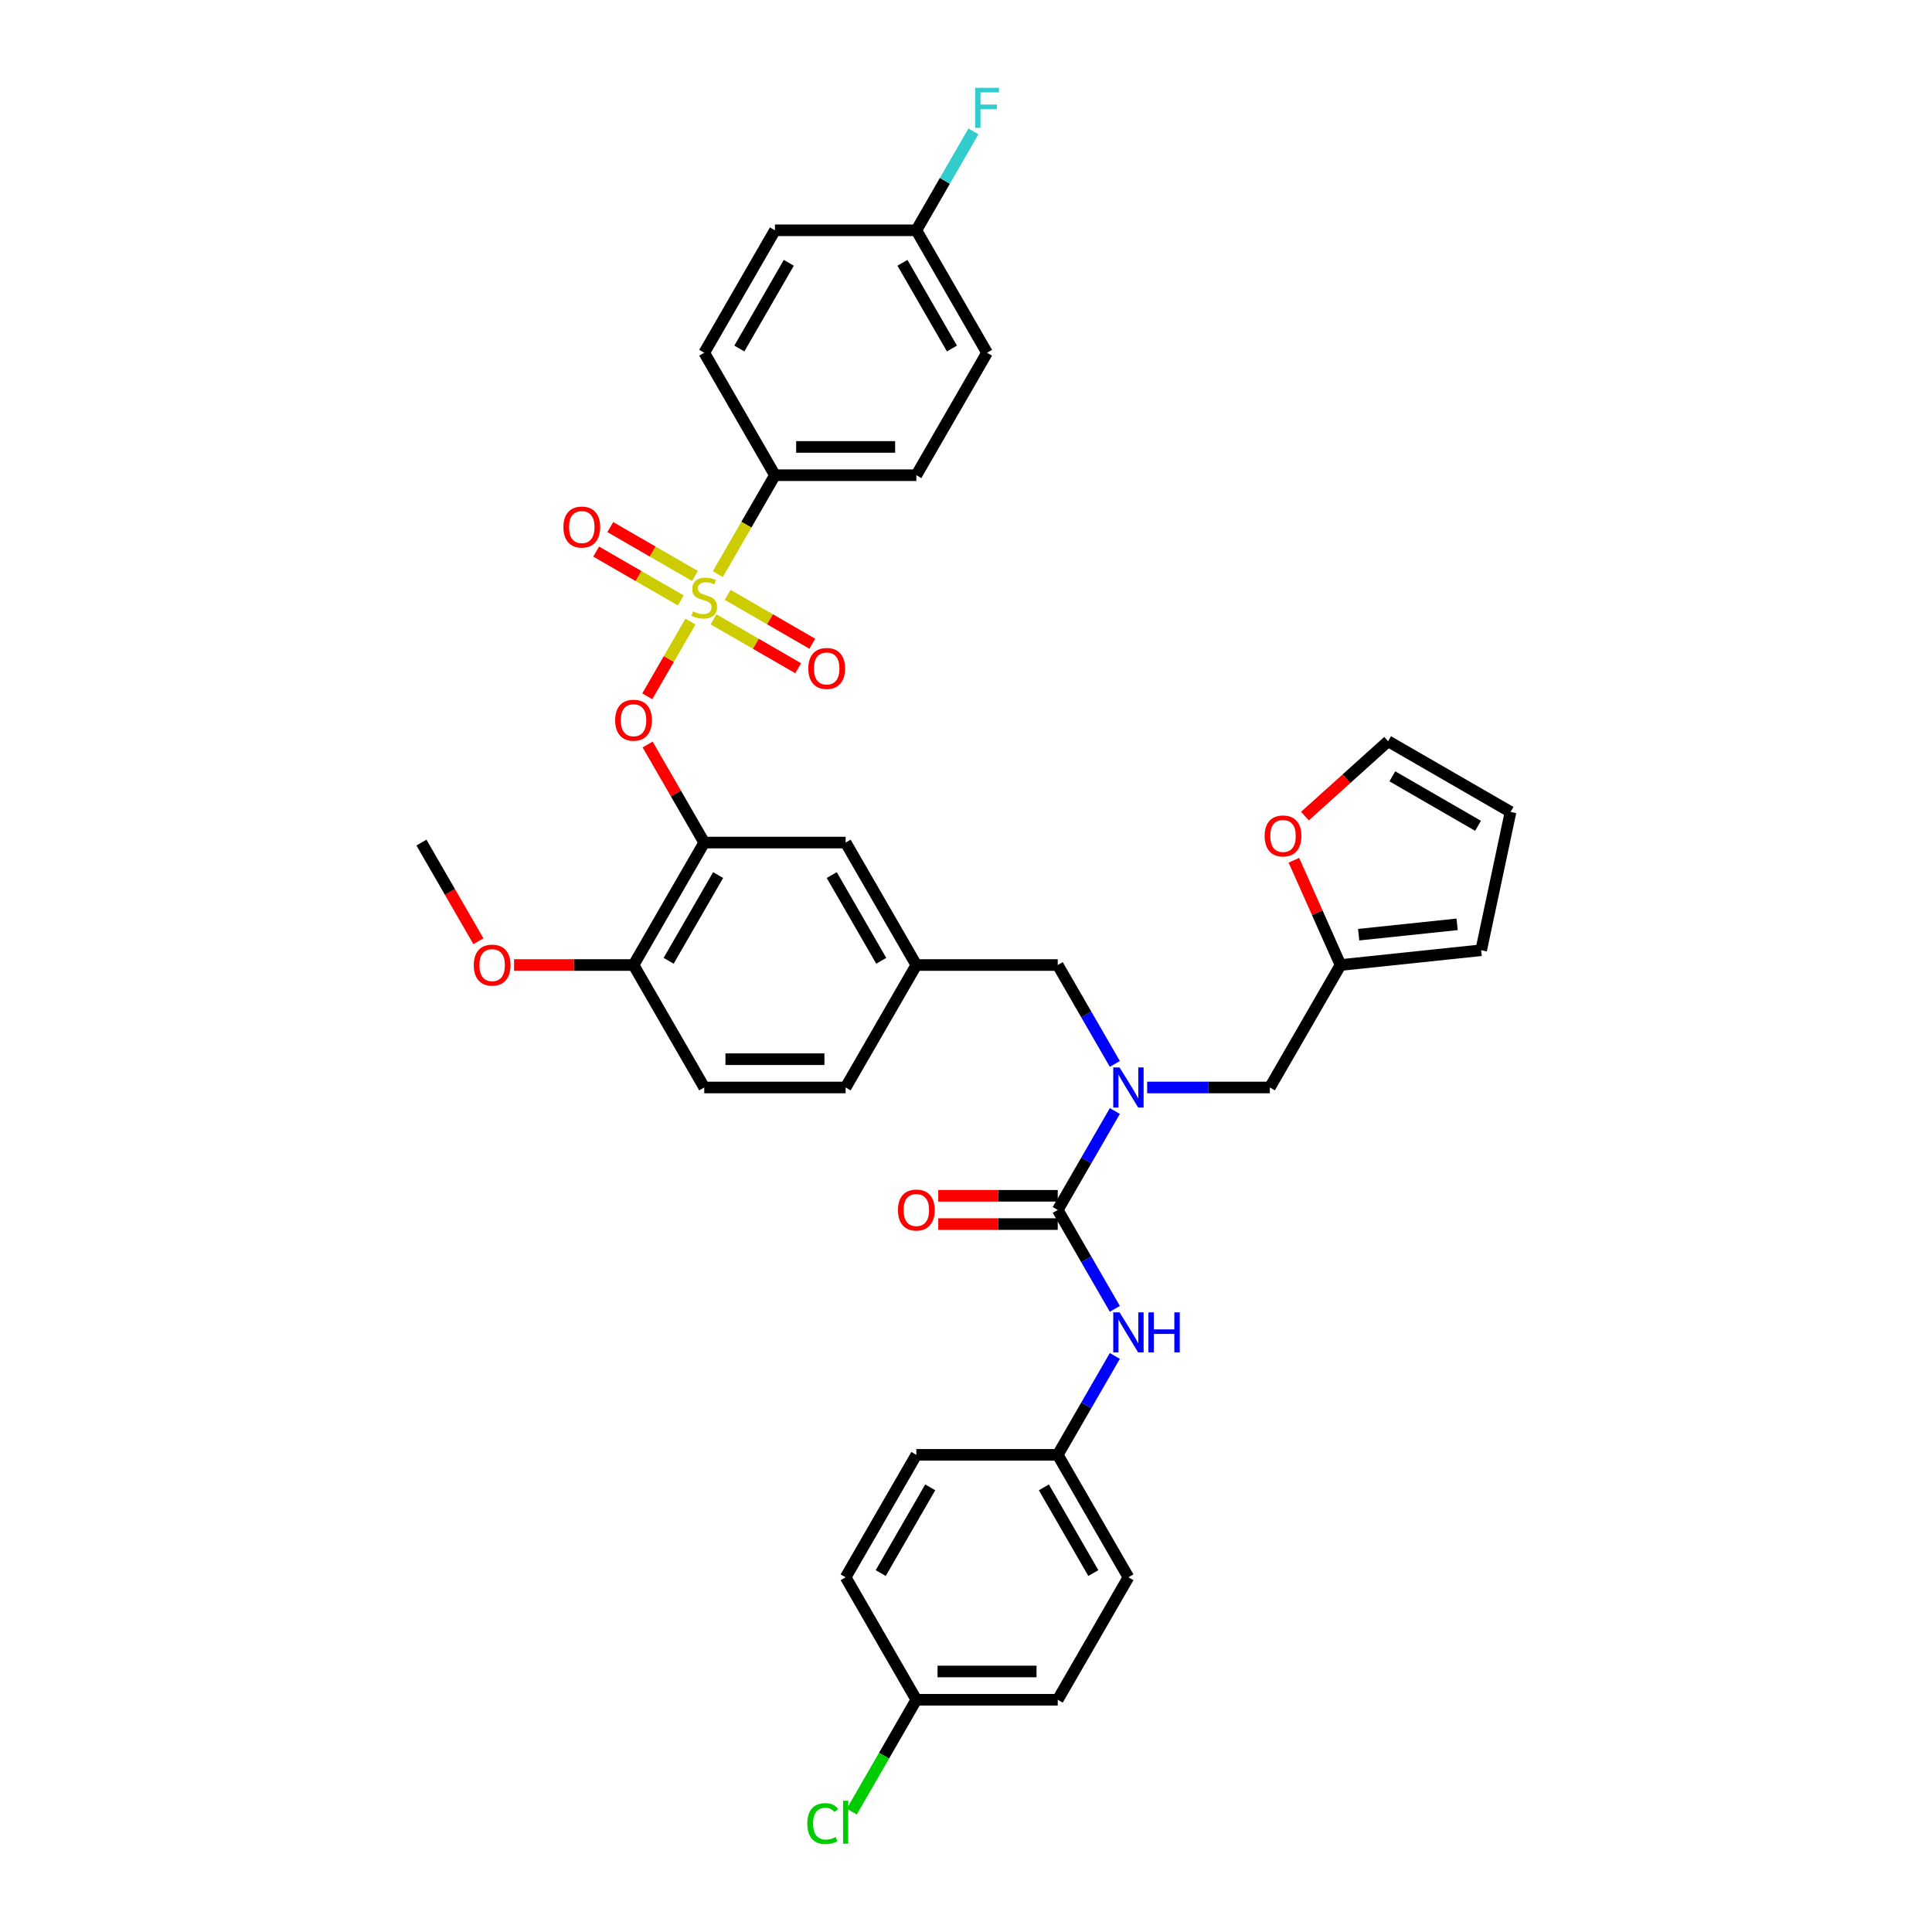 <?xml version='1.0' encoding='iso-8859-1'?>
<svg version='1.1' baseProfile='full'
              xmlns='http://www.w3.org/2000/svg'
                      xmlns:rdkit='http://www.rdkit.org/xml'
                      xmlns:xlink='http://www.w3.org/1999/xlink'
                  xml:space='preserve'
width='1000px' height='1000px' viewBox='0 0 1000 1000'>
<!-- END OF HEADER -->
<rect style='opacity:1.0;fill:#FFFFFF;stroke:none' width='1000' height='1000' x='0' y='0'> </rect>
<path class='bond-0' d='M 577.037,550.684 L 562.26,525.09' style='fill:none;fill-rule:evenodd;stroke:#0000FF;stroke-width:6px;stroke-linecap:butt;stroke-linejoin:miter;stroke-opacity:1' />
<path class='bond-0' d='M 562.26,525.09 L 547.483,499.495' style='fill:none;fill-rule:evenodd;stroke:#000000;stroke-width:6px;stroke-linecap:butt;stroke-linejoin:miter;stroke-opacity:1' />
<path class='bond-1' d='M 577.037,575.071 L 562.26,600.665' style='fill:none;fill-rule:evenodd;stroke:#0000FF;stroke-width:6px;stroke-linecap:butt;stroke-linejoin:miter;stroke-opacity:1' />
<path class='bond-1' d='M 562.26,600.665 L 547.483,626.26' style='fill:none;fill-rule:evenodd;stroke:#000000;stroke-width:6px;stroke-linecap:butt;stroke-linejoin:miter;stroke-opacity:1' />
<path class='bond-2' d='M 593.767,562.877 L 625.516,562.877' style='fill:none;fill-rule:evenodd;stroke:#0000FF;stroke-width:6px;stroke-linecap:butt;stroke-linejoin:miter;stroke-opacity:1' />
<path class='bond-2' d='M 625.516,562.877 L 657.265,562.877' style='fill:none;fill-rule:evenodd;stroke:#000000;stroke-width:6px;stroke-linecap:butt;stroke-linejoin:miter;stroke-opacity:1' />
<path class='bond-3' d='M 547.483,753.025 L 474.295,753.025' style='fill:none;fill-rule:evenodd;stroke:#000000;stroke-width:6px;stroke-linecap:butt;stroke-linejoin:miter;stroke-opacity:1' />
<path class='bond-4' d='M 547.483,753.025 L 584.077,816.407' style='fill:none;fill-rule:evenodd;stroke:#000000;stroke-width:6px;stroke-linecap:butt;stroke-linejoin:miter;stroke-opacity:1' />
<path class='bond-4' d='M 540.296,769.851 L 565.911,814.219' style='fill:none;fill-rule:evenodd;stroke:#000000;stroke-width:6px;stroke-linecap:butt;stroke-linejoin:miter;stroke-opacity:1' />
<path class='bond-5' d='M 547.483,753.025 L 562.26,727.43' style='fill:none;fill-rule:evenodd;stroke:#000000;stroke-width:6px;stroke-linecap:butt;stroke-linejoin:miter;stroke-opacity:1' />
<path class='bond-5' d='M 562.26,727.43 L 577.037,701.835' style='fill:none;fill-rule:evenodd;stroke:#0000FF;stroke-width:6px;stroke-linecap:butt;stroke-linejoin:miter;stroke-opacity:1' />
<path class='bond-6' d='M 547.483,618.941 L 516.561,618.941' style='fill:none;fill-rule:evenodd;stroke:#000000;stroke-width:6px;stroke-linecap:butt;stroke-linejoin:miter;stroke-opacity:1' />
<path class='bond-6' d='M 516.561,618.941 L 485.639,618.941' style='fill:none;fill-rule:evenodd;stroke:#FF0000;stroke-width:6px;stroke-linecap:butt;stroke-linejoin:miter;stroke-opacity:1' />
<path class='bond-6' d='M 547.483,633.579 L 516.561,633.579' style='fill:none;fill-rule:evenodd;stroke:#000000;stroke-width:6px;stroke-linecap:butt;stroke-linejoin:miter;stroke-opacity:1' />
<path class='bond-6' d='M 516.561,633.579 L 485.639,633.579' style='fill:none;fill-rule:evenodd;stroke:#FF0000;stroke-width:6px;stroke-linecap:butt;stroke-linejoin:miter;stroke-opacity:1' />
<path class='bond-7' d='M 547.483,626.26 L 562.26,651.855' style='fill:none;fill-rule:evenodd;stroke:#000000;stroke-width:6px;stroke-linecap:butt;stroke-linejoin:miter;stroke-opacity:1' />
<path class='bond-7' d='M 562.26,651.855 L 577.037,677.449' style='fill:none;fill-rule:evenodd;stroke:#0000FF;stroke-width:6px;stroke-linecap:butt;stroke-linejoin:miter;stroke-opacity:1' />
<path class='bond-8' d='M 474.295,879.79 L 547.483,879.79' style='fill:none;fill-rule:evenodd;stroke:#000000;stroke-width:6px;stroke-linecap:butt;stroke-linejoin:miter;stroke-opacity:1' />
<path class='bond-8' d='M 485.273,865.152 L 536.505,865.152' style='fill:none;fill-rule:evenodd;stroke:#000000;stroke-width:6px;stroke-linecap:butt;stroke-linejoin:miter;stroke-opacity:1' />
<path class='bond-9' d='M 474.295,879.79 L 457.586,908.73' style='fill:none;fill-rule:evenodd;stroke:#000000;stroke-width:6px;stroke-linecap:butt;stroke-linejoin:miter;stroke-opacity:1' />
<path class='bond-9' d='M 457.586,908.73 L 440.878,937.67' style='fill:none;fill-rule:evenodd;stroke:#00CC00;stroke-width:6px;stroke-linecap:butt;stroke-linejoin:miter;stroke-opacity:1' />
<path class='bond-10' d='M 474.295,879.79 L 437.701,816.407' style='fill:none;fill-rule:evenodd;stroke:#000000;stroke-width:6px;stroke-linecap:butt;stroke-linejoin:miter;stroke-opacity:1' />
<path class='bond-11' d='M 547.483,499.495 L 474.295,499.495' style='fill:none;fill-rule:evenodd;stroke:#000000;stroke-width:6px;stroke-linecap:butt;stroke-linejoin:miter;stroke-opacity:1' />
<path class='bond-12' d='M 693.858,499.495 L 681.786,472.381' style='fill:none;fill-rule:evenodd;stroke:#000000;stroke-width:6px;stroke-linecap:butt;stroke-linejoin:miter;stroke-opacity:1' />
<path class='bond-12' d='M 681.786,472.381 L 669.715,445.267' style='fill:none;fill-rule:evenodd;stroke:#FF0000;stroke-width:6px;stroke-linecap:butt;stroke-linejoin:miter;stroke-opacity:1' />
<path class='bond-13' d='M 693.858,499.495 L 766.645,491.845' style='fill:none;fill-rule:evenodd;stroke:#000000;stroke-width:6px;stroke-linecap:butt;stroke-linejoin:miter;stroke-opacity:1' />
<path class='bond-13' d='M 703.246,483.79 L 754.197,478.435' style='fill:none;fill-rule:evenodd;stroke:#000000;stroke-width:6px;stroke-linecap:butt;stroke-linejoin:miter;stroke-opacity:1' />
<path class='bond-14' d='M 693.858,499.495 L 657.265,562.877' style='fill:none;fill-rule:evenodd;stroke:#000000;stroke-width:6px;stroke-linecap:butt;stroke-linejoin:miter;stroke-opacity:1' />
<path class='bond-15' d='M 675.434,422.42 L 696.957,403.041' style='fill:none;fill-rule:evenodd;stroke:#FF0000;stroke-width:6px;stroke-linecap:butt;stroke-linejoin:miter;stroke-opacity:1' />
<path class='bond-15' d='M 696.957,403.041 L 718.479,383.663' style='fill:none;fill-rule:evenodd;stroke:#000000;stroke-width:6px;stroke-linecap:butt;stroke-linejoin:miter;stroke-opacity:1' />
<path class='bond-16' d='M 401.108,245.965 L 474.295,245.965' style='fill:none;fill-rule:evenodd;stroke:#000000;stroke-width:6px;stroke-linecap:butt;stroke-linejoin:miter;stroke-opacity:1' />
<path class='bond-16' d='M 412.086,231.328 L 463.317,231.328' style='fill:none;fill-rule:evenodd;stroke:#000000;stroke-width:6px;stroke-linecap:butt;stroke-linejoin:miter;stroke-opacity:1' />
<path class='bond-17' d='M 401.108,245.965 L 364.514,182.583' style='fill:none;fill-rule:evenodd;stroke:#000000;stroke-width:6px;stroke-linecap:butt;stroke-linejoin:miter;stroke-opacity:1' />
<path class='bond-18' d='M 401.108,245.965 L 386.322,271.575' style='fill:none;fill-rule:evenodd;stroke:#000000;stroke-width:6px;stroke-linecap:butt;stroke-linejoin:miter;stroke-opacity:1' />
<path class='bond-18' d='M 386.322,271.575 L 371.536,297.184' style='fill:none;fill-rule:evenodd;stroke:#CCCC00;stroke-width:6px;stroke-linecap:butt;stroke-linejoin:miter;stroke-opacity:1' />
<path class='bond-19' d='M 335.027,360.42 L 346.201,341.066' style='fill:none;fill-rule:evenodd;stroke:#FF0000;stroke-width:6px;stroke-linecap:butt;stroke-linejoin:miter;stroke-opacity:1' />
<path class='bond-19' d='M 346.201,341.066 L 357.375,321.712' style='fill:none;fill-rule:evenodd;stroke:#CCCC00;stroke-width:6px;stroke-linecap:butt;stroke-linejoin:miter;stroke-opacity:1' />
<path class='bond-20' d='M 335.213,385.362 L 349.863,410.737' style='fill:none;fill-rule:evenodd;stroke:#FF0000;stroke-width:6px;stroke-linecap:butt;stroke-linejoin:miter;stroke-opacity:1' />
<path class='bond-20' d='M 349.863,410.737 L 364.514,436.113' style='fill:none;fill-rule:evenodd;stroke:#000000;stroke-width:6px;stroke-linecap:butt;stroke-linejoin:miter;stroke-opacity:1' />
<path class='bond-21' d='M 369.329,320.579 L 391.233,333.225' style='fill:none;fill-rule:evenodd;stroke:#CCCC00;stroke-width:6px;stroke-linecap:butt;stroke-linejoin:miter;stroke-opacity:1' />
<path class='bond-21' d='M 391.233,333.225 L 413.137,345.872' style='fill:none;fill-rule:evenodd;stroke:#FF0000;stroke-width:6px;stroke-linecap:butt;stroke-linejoin:miter;stroke-opacity:1' />
<path class='bond-21' d='M 376.648,307.903 L 398.552,320.549' style='fill:none;fill-rule:evenodd;stroke:#CCCC00;stroke-width:6px;stroke-linecap:butt;stroke-linejoin:miter;stroke-opacity:1' />
<path class='bond-21' d='M 398.552,320.549 L 420.456,333.195' style='fill:none;fill-rule:evenodd;stroke:#FF0000;stroke-width:6px;stroke-linecap:butt;stroke-linejoin:miter;stroke-opacity:1' />
<path class='bond-22' d='M 359.698,298.116 L 337.794,285.47' style='fill:none;fill-rule:evenodd;stroke:#CCCC00;stroke-width:6px;stroke-linecap:butt;stroke-linejoin:miter;stroke-opacity:1' />
<path class='bond-22' d='M 337.794,285.47 L 315.89,272.824' style='fill:none;fill-rule:evenodd;stroke:#FF0000;stroke-width:6px;stroke-linecap:butt;stroke-linejoin:miter;stroke-opacity:1' />
<path class='bond-22' d='M 352.379,310.793 L 330.475,298.147' style='fill:none;fill-rule:evenodd;stroke:#CCCC00;stroke-width:6px;stroke-linecap:butt;stroke-linejoin:miter;stroke-opacity:1' />
<path class='bond-22' d='M 330.475,298.147 L 308.571,285.5' style='fill:none;fill-rule:evenodd;stroke:#FF0000;stroke-width:6px;stroke-linecap:butt;stroke-linejoin:miter;stroke-opacity:1' />
<path class='bond-23' d='M 474.295,245.965 L 510.889,182.583' style='fill:none;fill-rule:evenodd;stroke:#000000;stroke-width:6px;stroke-linecap:butt;stroke-linejoin:miter;stroke-opacity:1' />
<path class='bond-24' d='M 364.514,436.113 L 327.92,499.495' style='fill:none;fill-rule:evenodd;stroke:#000000;stroke-width:6px;stroke-linecap:butt;stroke-linejoin:miter;stroke-opacity:1' />
<path class='bond-24' d='M 371.701,452.939 L 346.085,497.306' style='fill:none;fill-rule:evenodd;stroke:#000000;stroke-width:6px;stroke-linecap:butt;stroke-linejoin:miter;stroke-opacity:1' />
<path class='bond-25' d='M 364.514,436.113 L 437.701,436.113' style='fill:none;fill-rule:evenodd;stroke:#000000;stroke-width:6px;stroke-linecap:butt;stroke-linejoin:miter;stroke-opacity:1' />
<path class='bond-26' d='M 327.92,499.495 L 364.514,562.877' style='fill:none;fill-rule:evenodd;stroke:#000000;stroke-width:6px;stroke-linecap:butt;stroke-linejoin:miter;stroke-opacity:1' />
<path class='bond-27' d='M 327.92,499.495 L 296.998,499.495' style='fill:none;fill-rule:evenodd;stroke:#000000;stroke-width:6px;stroke-linecap:butt;stroke-linejoin:miter;stroke-opacity:1' />
<path class='bond-27' d='M 296.998,499.495 L 266.076,499.495' style='fill:none;fill-rule:evenodd;stroke:#FF0000;stroke-width:6px;stroke-linecap:butt;stroke-linejoin:miter;stroke-opacity:1' />
<path class='bond-28' d='M 364.514,562.877 L 437.701,562.877' style='fill:none;fill-rule:evenodd;stroke:#000000;stroke-width:6px;stroke-linecap:butt;stroke-linejoin:miter;stroke-opacity:1' />
<path class='bond-28' d='M 375.492,548.24 L 426.723,548.24' style='fill:none;fill-rule:evenodd;stroke:#000000;stroke-width:6px;stroke-linecap:butt;stroke-linejoin:miter;stroke-opacity:1' />
<path class='bond-29' d='M 437.701,562.877 L 474.295,499.495' style='fill:none;fill-rule:evenodd;stroke:#000000;stroke-width:6px;stroke-linecap:butt;stroke-linejoin:miter;stroke-opacity:1' />
<path class='bond-30' d='M 474.295,499.495 L 437.701,436.113' style='fill:none;fill-rule:evenodd;stroke:#000000;stroke-width:6px;stroke-linecap:butt;stroke-linejoin:miter;stroke-opacity:1' />
<path class='bond-30' d='M 456.13,497.306 L 430.514,452.939' style='fill:none;fill-rule:evenodd;stroke:#000000;stroke-width:6px;stroke-linecap:butt;stroke-linejoin:miter;stroke-opacity:1' />
<path class='bond-31' d='M 247.625,487.185 L 232.881,461.649' style='fill:none;fill-rule:evenodd;stroke:#FF0000;stroke-width:6px;stroke-linecap:butt;stroke-linejoin:miter;stroke-opacity:1' />
<path class='bond-31' d='M 232.881,461.649 L 218.138,436.113' style='fill:none;fill-rule:evenodd;stroke:#000000;stroke-width:6px;stroke-linecap:butt;stroke-linejoin:miter;stroke-opacity:1' />
<path class='bond-32' d='M 364.514,182.583 L 401.108,119.2' style='fill:none;fill-rule:evenodd;stroke:#000000;stroke-width:6px;stroke-linecap:butt;stroke-linejoin:miter;stroke-opacity:1' />
<path class='bond-32' d='M 382.679,180.394 L 408.295,136.027' style='fill:none;fill-rule:evenodd;stroke:#000000;stroke-width:6px;stroke-linecap:butt;stroke-linejoin:miter;stroke-opacity:1' />
<path class='bond-33' d='M 474.295,119.2 L 401.108,119.2' style='fill:none;fill-rule:evenodd;stroke:#000000;stroke-width:6px;stroke-linecap:butt;stroke-linejoin:miter;stroke-opacity:1' />
<path class='bond-34' d='M 474.295,119.2 L 489.072,93.606' style='fill:none;fill-rule:evenodd;stroke:#000000;stroke-width:6px;stroke-linecap:butt;stroke-linejoin:miter;stroke-opacity:1' />
<path class='bond-34' d='M 489.072,93.606 L 503.849,68.011' style='fill:none;fill-rule:evenodd;stroke:#33CCCC;stroke-width:6px;stroke-linecap:butt;stroke-linejoin:miter;stroke-opacity:1' />
<path class='bond-35' d='M 474.295,119.2 L 510.889,182.583' style='fill:none;fill-rule:evenodd;stroke:#000000;stroke-width:6px;stroke-linecap:butt;stroke-linejoin:miter;stroke-opacity:1' />
<path class='bond-35' d='M 467.108,136.027 L 492.724,180.394' style='fill:none;fill-rule:evenodd;stroke:#000000;stroke-width:6px;stroke-linecap:butt;stroke-linejoin:miter;stroke-opacity:1' />
<path class='bond-36' d='M 766.645,491.845 L 781.862,420.256' style='fill:none;fill-rule:evenodd;stroke:#000000;stroke-width:6px;stroke-linecap:butt;stroke-linejoin:miter;stroke-opacity:1' />
<path class='bond-37' d='M 718.479,383.663 L 781.862,420.256' style='fill:none;fill-rule:evenodd;stroke:#000000;stroke-width:6px;stroke-linecap:butt;stroke-linejoin:miter;stroke-opacity:1' />
<path class='bond-37' d='M 720.668,401.828 L 765.036,427.444' style='fill:none;fill-rule:evenodd;stroke:#000000;stroke-width:6px;stroke-linecap:butt;stroke-linejoin:miter;stroke-opacity:1' />
<path class='bond-38' d='M 474.295,753.025 L 437.701,816.407' style='fill:none;fill-rule:evenodd;stroke:#000000;stroke-width:6px;stroke-linecap:butt;stroke-linejoin:miter;stroke-opacity:1' />
<path class='bond-38' d='M 481.483,769.851 L 455.867,814.219' style='fill:none;fill-rule:evenodd;stroke:#000000;stroke-width:6px;stroke-linecap:butt;stroke-linejoin:miter;stroke-opacity:1' />
<path class='bond-39' d='M 584.077,816.407 L 547.483,879.79' style='fill:none;fill-rule:evenodd;stroke:#000000;stroke-width:6px;stroke-linecap:butt;stroke-linejoin:miter;stroke-opacity:1' />
<path  class='atom-0' d='M 579.495 552.514
L 586.287 563.492
Q 586.96 564.575, 588.044 566.537
Q 589.127 568.498, 589.185 568.615
L 589.185 552.514
L 591.937 552.514
L 591.937 573.241
L 589.098 573.241
L 581.808 561.238
Q 580.959 559.833, 580.052 558.223
Q 579.173 556.613, 578.91 556.115
L 578.91 573.241
L 576.216 573.241
L 576.216 552.514
L 579.495 552.514
' fill='#0000FF'/>
<path  class='atom-3' d='M 464.781 626.318
Q 464.781 621.342, 467.24 618.561
Q 469.699 615.779, 474.295 615.779
Q 478.891 615.779, 481.351 618.561
Q 483.81 621.342, 483.81 626.318
Q 483.81 631.354, 481.321 634.223
Q 478.833 637.062, 474.295 637.062
Q 469.728 637.062, 467.24 634.223
Q 464.781 631.383, 464.781 626.318
M 474.295 634.72
Q 477.457 634.72, 479.155 632.613
Q 480.882 630.475, 480.882 626.318
Q 480.882 622.249, 479.155 620.2
Q 477.457 618.121, 474.295 618.121
Q 471.134 618.121, 469.406 620.171
Q 467.708 622.22, 467.708 626.318
Q 467.708 630.505, 469.406 632.613
Q 471.134 634.72, 474.295 634.72
' fill='#FF0000'/>
<path  class='atom-4' d='M 579.495 679.279
L 586.287 690.257
Q 586.96 691.34, 588.044 693.302
Q 589.127 695.263, 589.185 695.38
L 589.185 679.279
L 591.937 679.279
L 591.937 700.006
L 589.098 700.006
L 581.808 688.003
Q 580.959 686.598, 580.052 684.988
Q 579.173 683.377, 578.91 682.88
L 578.91 700.006
L 576.216 700.006
L 576.216 679.279
L 579.495 679.279
' fill='#0000FF'/>
<path  class='atom-4' d='M 594.426 679.279
L 597.236 679.279
L 597.236 688.091
L 607.834 688.091
L 607.834 679.279
L 610.644 679.279
L 610.644 700.006
L 607.834 700.006
L 607.834 690.433
L 597.236 690.433
L 597.236 700.006
L 594.426 700.006
L 594.426 679.279
' fill='#0000FF'/>
<path  class='atom-6' d='M 417.853 943.889
Q 417.853 938.737, 420.253 936.044
Q 422.683 933.321, 427.279 933.321
Q 431.554 933.321, 433.837 936.336
L 431.905 937.917
Q 430.236 935.722, 427.279 935.722
Q 424.147 935.722, 422.478 937.829
Q 420.839 939.908, 420.839 943.889
Q 420.839 947.988, 422.537 950.096
Q 424.264 952.203, 427.601 952.203
Q 429.885 952.203, 432.549 950.828
L 433.369 953.023
Q 432.285 953.726, 430.646 954.136
Q 429.007 954.545, 427.192 954.545
Q 422.683 954.545, 420.253 951.794
Q 417.853 949.042, 417.853 943.889
' fill='#00CC00'/>
<path  class='atom-6' d='M 436.355 932.062
L 439.048 932.062
L 439.048 954.282
L 436.355 954.282
L 436.355 932.062
' fill='#00CC00'/>
<path  class='atom-9' d='M 654.576 432.693
Q 654.576 427.716, 657.035 424.935
Q 659.494 422.154, 664.09 422.154
Q 668.687 422.154, 671.146 424.935
Q 673.605 427.716, 673.605 432.693
Q 673.605 437.729, 671.116 440.598
Q 668.628 443.437, 664.09 443.437
Q 659.523 443.437, 657.035 440.598
Q 654.576 437.758, 654.576 432.693
M 664.09 441.095
Q 667.252 441.095, 668.95 438.987
Q 670.677 436.85, 670.677 432.693
Q 670.677 428.624, 668.95 426.575
Q 667.252 424.496, 664.09 424.496
Q 660.929 424.496, 659.201 426.545
Q 657.503 428.595, 657.503 432.693
Q 657.503 436.88, 659.201 438.987
Q 660.929 441.095, 664.09 441.095
' fill='#FF0000'/>
<path  class='atom-11' d='M 318.405 372.789
Q 318.405 367.812, 320.864 365.031
Q 323.324 362.25, 327.92 362.25
Q 332.516 362.25, 334.975 365.031
Q 337.434 367.812, 337.434 372.789
Q 337.434 377.824, 334.946 380.693
Q 332.457 383.533, 327.92 383.533
Q 323.353 383.533, 320.864 380.693
Q 318.405 377.853, 318.405 372.789
M 327.92 381.191
Q 331.081 381.191, 332.779 379.083
Q 334.507 376.946, 334.507 372.789
Q 334.507 368.719, 332.779 366.67
Q 331.081 364.592, 327.92 364.592
Q 324.758 364.592, 323.031 366.641
Q 321.333 368.69, 321.333 372.789
Q 321.333 376.975, 323.031 379.083
Q 324.758 381.191, 327.92 381.191
' fill='#FF0000'/>
<path  class='atom-12' d='M 358.659 316.462
Q 358.893 316.549, 359.859 316.959
Q 360.825 317.369, 361.879 317.633
Q 362.962 317.867, 364.016 317.867
Q 365.977 317.867, 367.119 316.93
Q 368.261 315.964, 368.261 314.295
Q 368.261 313.153, 367.675 312.451
Q 367.119 311.748, 366.241 311.368
Q 365.363 310.987, 363.899 310.548
Q 362.055 309.992, 360.942 309.465
Q 359.859 308.938, 359.068 307.825
Q 358.307 306.713, 358.307 304.839
Q 358.307 302.234, 360.064 300.624
Q 361.85 299.014, 365.363 299.014
Q 367.763 299.014, 370.486 300.155
L 369.812 302.409
Q 367.324 301.385, 365.45 301.385
Q 363.43 301.385, 362.318 302.234
Q 361.206 303.054, 361.235 304.488
Q 361.235 305.6, 361.791 306.274
Q 362.377 306.947, 363.196 307.328
Q 364.045 307.708, 365.45 308.147
Q 367.324 308.733, 368.436 309.318
Q 369.549 309.904, 370.339 311.104
Q 371.159 312.275, 371.159 314.295
Q 371.159 317.164, 369.227 318.716
Q 367.324 320.238, 364.133 320.238
Q 362.289 320.238, 360.884 319.828
Q 359.508 319.448, 357.868 318.774
L 358.659 316.462
' fill='#CCCC00'/>
<path  class='atom-13' d='M 418.382 346
Q 418.382 341.023, 420.841 338.242
Q 423.3 335.461, 427.896 335.461
Q 432.492 335.461, 434.951 338.242
Q 437.41 341.023, 437.41 346
Q 437.41 351.035, 434.922 353.904
Q 432.434 356.744, 427.896 356.744
Q 423.329 356.744, 420.841 353.904
Q 418.382 351.065, 418.382 346
M 427.896 354.402
Q 431.058 354.402, 432.756 352.294
Q 434.483 350.157, 434.483 346
Q 434.483 341.931, 432.756 339.882
Q 431.058 337.803, 427.896 337.803
Q 424.734 337.803, 423.007 339.852
Q 421.309 341.902, 421.309 346
Q 421.309 350.186, 423.007 352.294
Q 424.734 354.402, 427.896 354.402
' fill='#FF0000'/>
<path  class='atom-14' d='M 291.617 272.812
Q 291.617 267.836, 294.076 265.054
Q 296.535 262.273, 301.131 262.273
Q 305.727 262.273, 308.186 265.054
Q 310.646 267.836, 310.646 272.812
Q 310.646 277.848, 308.157 280.717
Q 305.669 283.556, 301.131 283.556
Q 296.564 283.556, 294.076 280.717
Q 291.617 277.877, 291.617 272.812
M 301.131 281.214
Q 304.293 281.214, 305.991 279.107
Q 307.718 276.969, 307.718 272.812
Q 307.718 268.743, 305.991 266.694
Q 304.293 264.615, 301.131 264.615
Q 297.969 264.615, 296.242 266.665
Q 294.544 268.714, 294.544 272.812
Q 294.544 276.999, 296.242 279.107
Q 297.969 281.214, 301.131 281.214
' fill='#FF0000'/>
<path  class='atom-22' d='M 245.218 499.554
Q 245.218 494.577, 247.677 491.796
Q 250.136 489.015, 254.732 489.015
Q 259.328 489.015, 261.787 491.796
Q 264.246 494.577, 264.246 499.554
Q 264.246 504.589, 261.758 507.458
Q 259.27 510.298, 254.732 510.298
Q 250.165 510.298, 247.677 507.458
Q 245.218 504.618, 245.218 499.554
M 254.732 507.956
Q 257.894 507.956, 259.592 505.848
Q 261.319 503.711, 261.319 499.554
Q 261.319 495.484, 259.592 493.435
Q 257.894 491.357, 254.732 491.357
Q 251.57 491.357, 249.843 493.406
Q 248.145 495.455, 248.145 499.554
Q 248.145 503.74, 249.843 505.848
Q 251.57 507.956, 254.732 507.956
' fill='#FF0000'/>
<path  class='atom-28' d='M 504.727 45.455
L 517.052 45.455
L 517.052 47.826
L 507.508 47.826
L 507.508 54.12
L 515.998 54.12
L 515.998 56.52
L 507.508 56.52
L 507.508 66.181
L 504.727 66.181
L 504.727 45.455
' fill='#33CCCC'/>
</svg>
